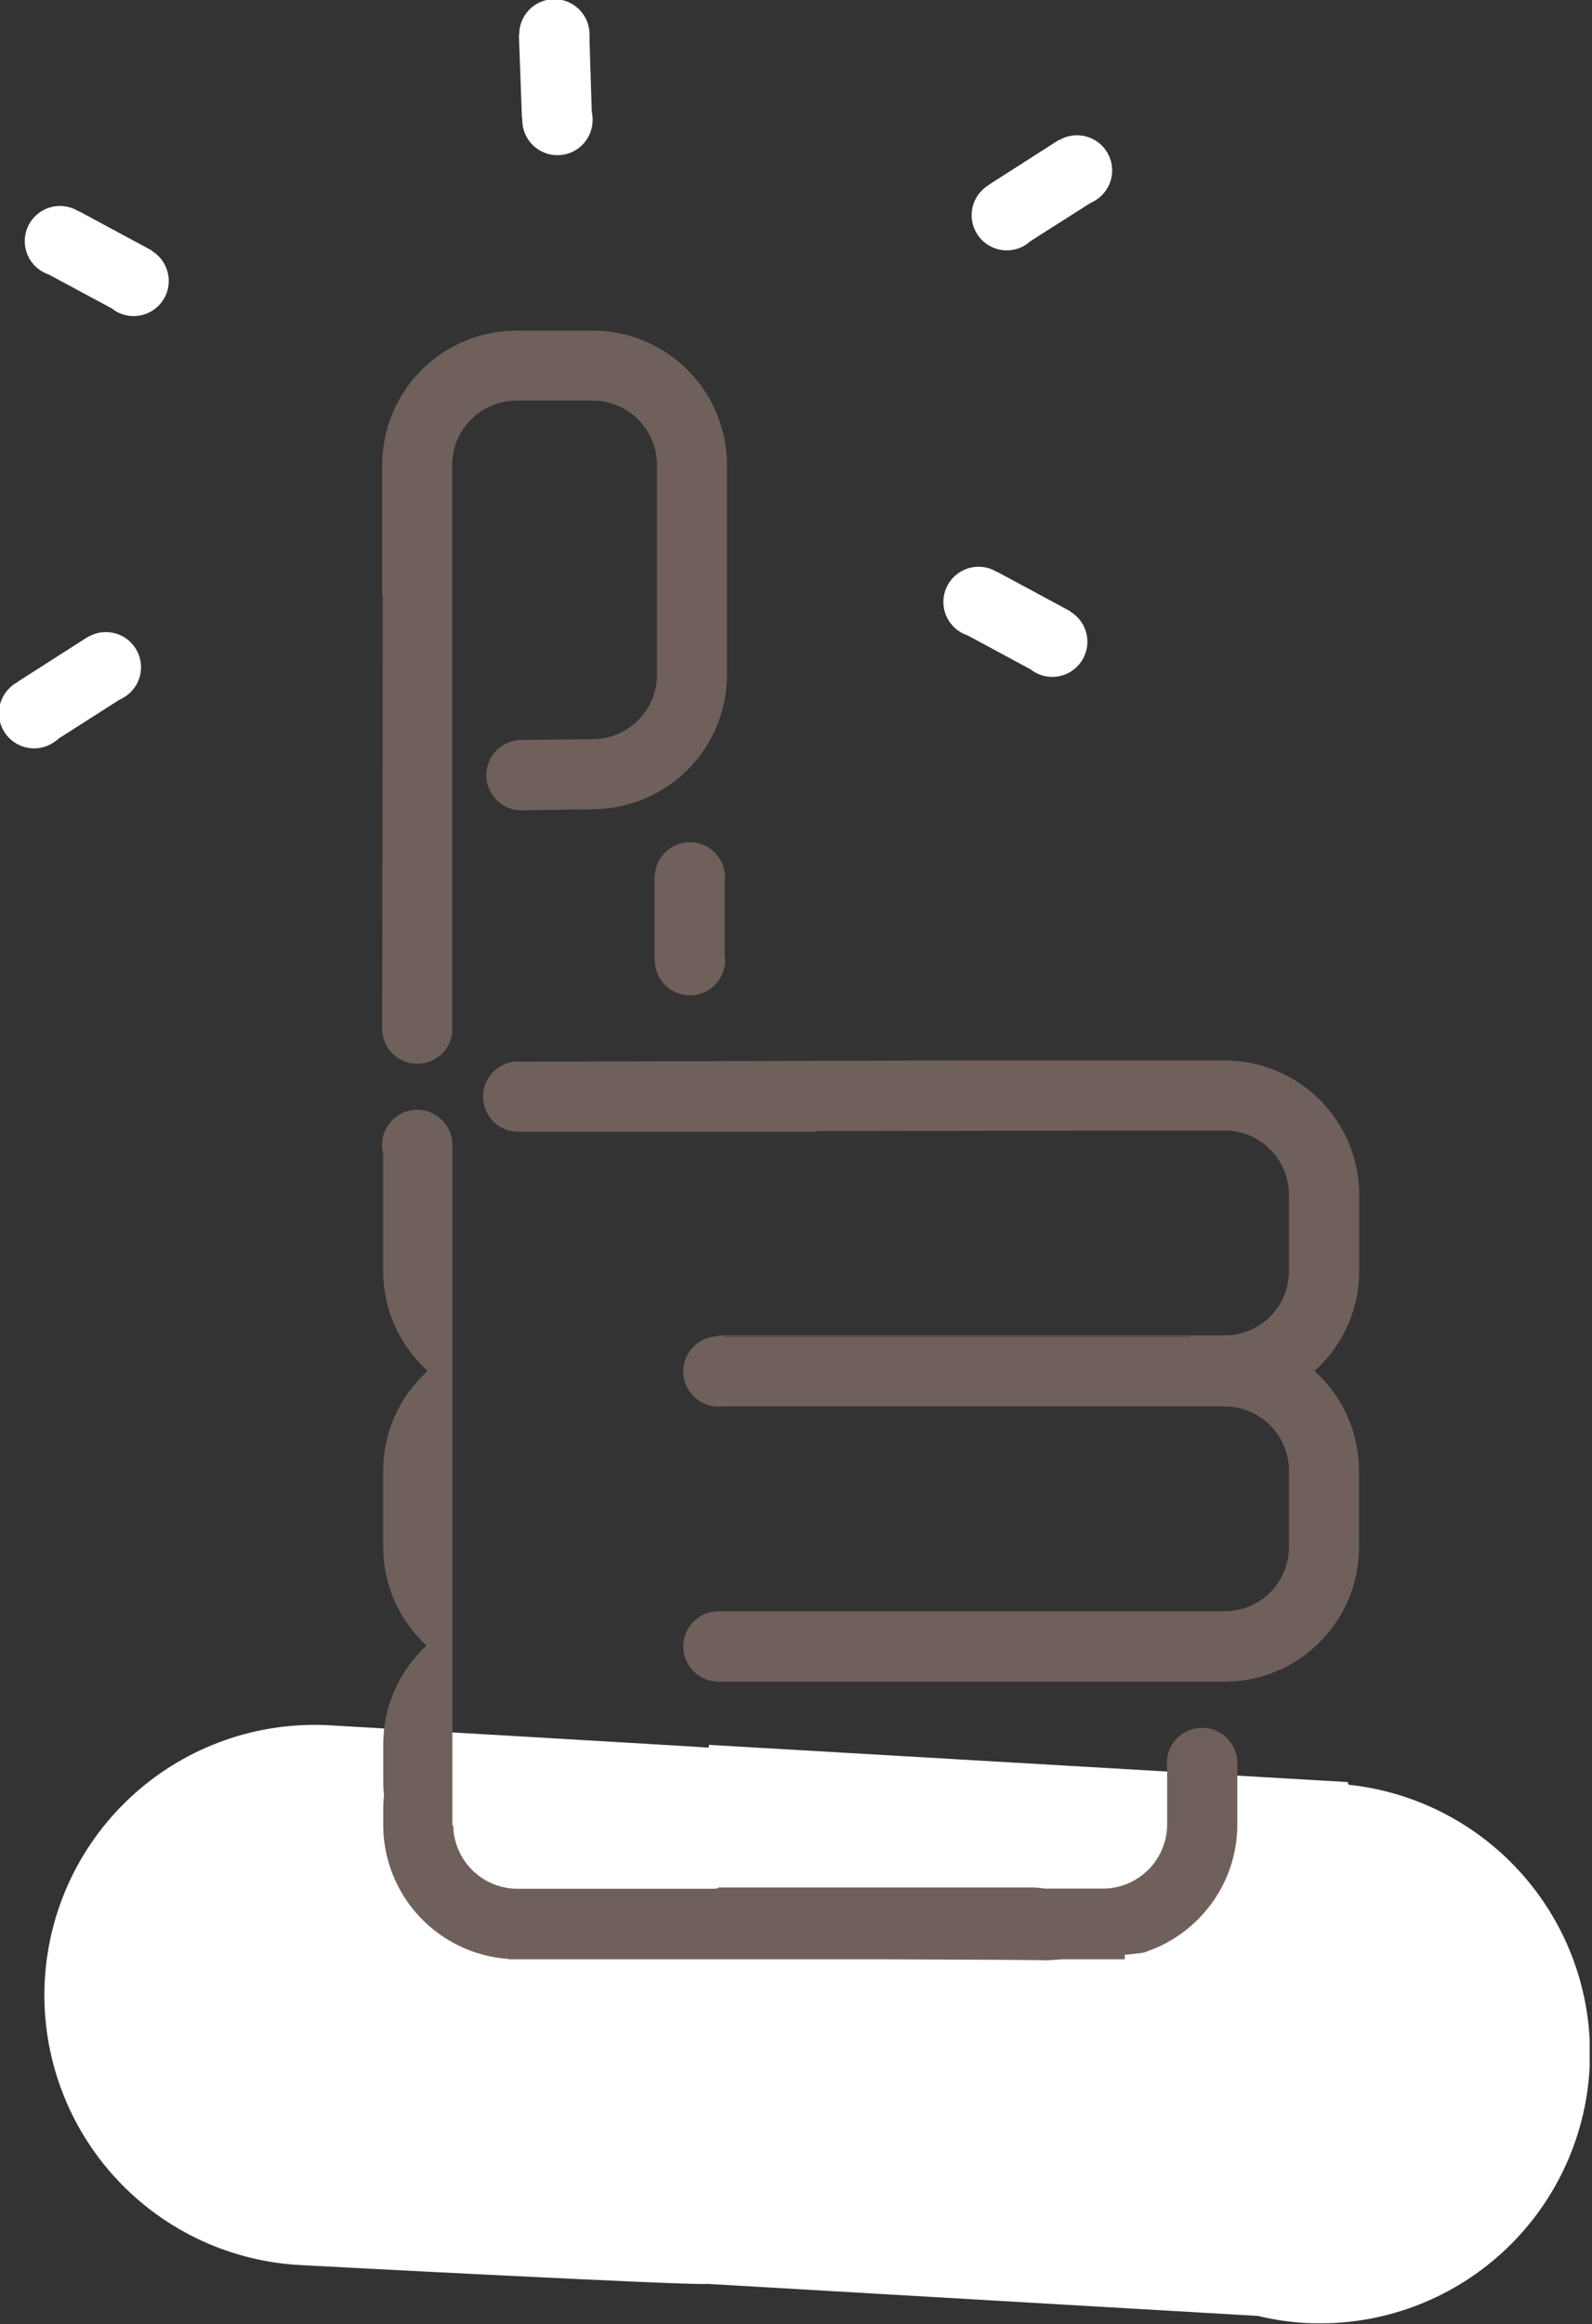 <svg width="381" height="556" viewBox="0 0 381 556" fill="none" xmlns="http://www.w3.org/2000/svg">
<rect x="0" y="0" width="381" height="556" fill="#333333" stroke="none"/>
<g clip-path="url(#clip0_443_19212)">
<path d="M262.27 47.86C264.124 46.681 265.442 44.822 265.943 42.684C266.444 40.544 266.088 38.294 264.951 36.414C263.815 34.534 261.988 33.174 259.861 32.623C257.734 32.073 255.476 32.377 253.57 33.47L253.5 33.42L236.71 44.16V44.23L236.26 44.49C234.433 45.716 233.159 47.608 232.709 49.762C232.259 51.915 232.671 54.159 233.854 56.014C235.038 57.868 236.901 59.185 239.044 59.684C241.187 60.182 243.44 59.822 245.32 58.68C245.731 58.416 246.116 58.115 246.47 57.78L260.98 48.55C261.432 48.363 261.864 48.132 262.27 47.86Z" fill="white"/>
<path d="M141.08 8.11C141.055 5.88 140.144 3.751 138.549 2.192C136.954 0.632 134.805 -0.23 132.575 -0.205C130.344 -0.179 128.215 0.731 126.656 2.326C125.096 3.921 124.235 6.07 124.26 8.3H124.18L124.91 28.221H124.99C124.99 28.39 124.99 28.57 124.99 28.741C124.994 29.869 125.225 30.986 125.669 32.023C126.113 33.061 126.762 33.999 127.576 34.781C128.39 35.563 129.353 36.174 130.407 36.576C131.462 36.979 132.587 37.165 133.715 37.124C134.843 37.083 135.951 36.816 136.974 36.338C137.997 35.86 138.913 35.182 139.668 34.343C140.423 33.504 141.002 32.521 141.37 31.454C141.738 30.387 141.887 29.257 141.81 28.131C141.787 27.646 141.724 27.164 141.62 26.691L141.08 9.55C141.119 9.071 141.119 8.59 141.08 8.11Z" fill="white"/>
<path d="M29.859 166.71C31.713 165.53 33.031 163.672 33.532 161.533C34.033 159.394 33.677 157.144 32.54 155.264C31.404 153.384 29.576 152.023 27.45 151.473C25.323 150.923 23.065 151.227 21.159 152.32H21.079L4.289 163.06V163.13L3.829 163.39C2.863 163.969 2.022 164.735 1.357 165.645C0.692 166.555 0.216 167.588 -0.042 168.685C-0.3 169.782 -0.335 170.919 -0.146 172.03C0.044 173.141 0.454 174.202 1.061 175.151C1.668 176.1 2.46 176.918 3.389 177.556C4.318 178.193 5.365 178.638 6.469 178.864C7.573 179.089 8.711 179.091 9.815 178.869C10.92 178.646 11.968 178.205 12.899 177.57C13.307 177.31 13.688 177.012 14.039 176.68L28.519 167.43C28.988 167.233 29.437 166.992 29.859 166.71V166.71Z" fill="white"/>
<path d="M247.85 160.931C249.782 161.968 252.042 162.209 254.149 161.604C256.255 160.999 258.043 159.596 259.13 157.692C260.217 155.789 260.519 153.536 259.97 151.414C259.42 149.292 258.064 147.468 256.19 146.331C256.19 146.331 256.19 146.331 256.19 146.251L238.64 136.791V136.871L238.19 136.591C236.225 135.53 233.919 135.293 231.779 135.933C229.639 136.572 227.841 138.036 226.78 140.001C225.719 141.966 225.483 144.272 226.122 146.412C226.762 148.552 228.225 150.35 230.19 151.411C230.617 151.644 231.066 151.835 231.53 151.981L246.65 160.131C247.025 160.433 247.427 160.701 247.85 160.931V160.931Z" fill="white"/>
<path d="M28.001 74.62C29.932 75.657 32.192 75.899 34.299 75.294C36.406 74.689 38.193 73.285 39.281 71.382C40.368 69.478 40.669 67.226 40.12 65.103C39.571 62.981 38.215 61.157 36.341 60.02C36.341 60.02 36.341 59.96 36.341 59.93L18.791 50.47V50.55C18.641 50.46 18.501 50.36 18.341 50.28C16.375 49.219 14.069 48.983 11.929 49.622C9.79 50.262 7.991 51.725 6.931 53.69C5.87 55.656 5.633 57.962 6.273 60.102C6.912 62.241 8.375 64.039 10.341 65.1C10.769 65.323 11.214 65.514 11.671 65.67L26.801 73.81C27.175 74.116 27.577 74.387 28.001 74.62V74.62Z" fill="white"/>
<path d="M312.02 555.689C328.87 556.707 345.449 551.091 358.21 540.041C370.972 528.991 378.901 513.386 380.304 496.563C381.706 479.741 376.469 463.039 365.713 450.029C354.957 437.019 339.536 428.735 322.751 426.95C322.671 426.73 322.61 426.519 322.52 426.309L169.641 417.409V418.08C168.301 417.92 80.061 412.799 78.701 412.719C61.634 411.816 44.903 417.706 32.167 429.101C19.43 440.497 11.723 456.472 10.73 473.534C9.738 490.596 15.541 507.357 26.87 520.152C38.2 532.948 54.134 540.738 71.191 541.82C74.99 542.04 165.611 546.819 169.261 546.359L301.011 554.019C304.626 554.892 308.309 555.451 312.02 555.689V555.689Z" fill="white"/>
<path d="M91.459 246.02C91.444 248.169 92.252 250.242 93.717 251.814C95.182 253.385 97.194 254.337 99.338 254.472C101.483 254.608 103.598 253.918 105.249 252.543C106.901 251.168 107.963 249.214 108.219 247.08V142.4V111.23C108.224 107.147 109.849 103.233 112.736 100.346C115.622 97.46 119.537 95.835 123.619 95.83H141.829C145.912 95.835 149.826 97.46 152.713 100.346C155.6 103.233 157.224 107.147 157.229 111.23V161.42C157.227 165.504 155.603 169.419 152.716 172.307C149.828 175.194 145.913 176.817 141.829 176.82L124.559 177.02C122.377 177.084 120.305 177.994 118.78 179.556C117.255 181.119 116.397 183.213 116.387 185.396C116.376 187.58 117.214 189.682 118.724 191.259C120.234 192.836 122.297 193.765 124.479 193.85H124.599L141.829 193.58C150.354 193.57 158.527 190.178 164.555 184.148C170.582 178.119 173.971 169.945 173.979 161.42V111.23C173.971 102.706 170.581 94.533 164.554 88.505C158.526 82.478 150.353 79.088 141.829 79.08H123.619C115.094 79.088 106.92 82.478 100.891 88.505C94.862 94.532 91.47 102.705 91.459 111.23V142.4H91.599V159.3C91.599 159.3 91.459 245.43 91.459 246.02Z" fill="#6F605C"/>
<path d="M318.08 324.319C322.75 318.597 325.298 311.436 325.29 304.049V285.849C325.282 277.314 321.884 269.131 315.844 263.1C309.803 257.069 301.615 253.684 293.08 253.689H227.08L125.02 253.979C124.688 253.937 124.354 253.914 124.02 253.909C121.786 253.909 119.645 254.797 118.066 256.376C116.487 257.955 115.6 260.096 115.6 262.329C115.6 264.563 116.487 266.704 118.066 268.283C119.645 269.862 121.786 270.749 124.02 270.749C124.354 270.746 124.688 270.722 125.02 270.679V270.749H195.21C195.21 270.469 195.21 270.489 195.21 270.519C195.211 270.543 195.211 270.566 195.21 270.589L284.73 270.449H293.08C297.164 270.449 301.081 272.072 303.969 274.96C306.857 277.848 308.48 281.765 308.48 285.849V304.049C308.484 306.073 308.088 308.077 307.315 309.947C306.543 311.818 305.409 313.517 303.978 314.948C302.547 316.379 300.848 317.513 298.978 318.285C297.107 319.058 295.103 319.453 293.08 319.449H171.94V319.659C169.706 319.659 167.565 320.547 165.986 322.126C164.407 323.705 163.52 325.846 163.52 328.079C163.52 330.313 164.407 332.454 165.986 334.033C167.565 335.612 169.706 336.499 171.94 336.499C172.237 336.498 172.534 336.481 172.83 336.449H293.08C297.164 336.449 301.081 338.072 303.969 340.96C306.857 343.848 308.48 347.765 308.48 351.849V370.049C308.484 372.073 308.088 374.077 307.315 375.947C306.543 377.818 305.409 379.517 303.978 380.948C302.547 382.379 300.848 383.513 298.978 384.285C297.107 385.058 295.103 385.453 293.08 385.449H172.73C172.47 385.449 172.21 385.449 171.94 385.449C169.706 385.449 167.565 386.337 165.986 387.916C164.407 389.495 163.52 391.636 163.52 393.869C163.52 396.103 164.407 398.244 165.986 399.823C167.565 401.402 169.706 402.289 171.94 402.289C172.16 402.289 172.38 402.289 172.6 402.289H293.08C294.612 402.289 296.142 402.183 297.66 401.969C298.16 401.899 298.66 401.809 299.14 401.719C303.474 400.886 307.59 399.167 311.23 396.669L312.41 395.819C313.18 395.239 313.92 394.629 314.63 393.979C317.971 390.969 320.641 387.291 322.469 383.182C324.297 379.073 325.241 374.626 325.24 370.129V351.849C325.242 347.339 324.293 342.879 322.455 338.761C320.616 334.643 317.929 330.959 314.57 327.949H314.63C315.873 326.831 317.026 325.618 318.08 324.319ZM284.88 319.829H173.6C173.224 319.752 172.843 319.705 172.46 319.689H284.87L284.88 319.829Z" fill="#6F605C"/>
<path d="M173.521 209.901C173.523 207.705 172.667 205.595 171.135 204.022C169.603 202.449 167.516 201.538 165.321 201.483C163.126 201.428 160.996 202.234 159.387 203.729C157.778 205.223 156.818 207.287 156.711 209.481H156.631V229.451H156.711C156.711 229.621 156.711 229.801 156.711 229.981C156.786 232.162 157.705 234.229 159.275 235.746C160.845 237.263 162.943 238.11 165.126 238.11C167.309 238.11 169.406 237.263 170.976 235.746C172.546 234.229 173.466 232.162 173.541 229.981C173.539 229.494 173.495 229.009 173.411 228.531V211.351C173.488 210.871 173.525 210.386 173.521 209.901Z" fill="#6F605C"/>
<path d="M287.66 413.34C286.555 413.34 285.46 413.558 284.439 413.982C283.418 414.405 282.491 415.025 281.71 415.807C280.929 416.589 280.309 417.518 279.887 418.539C279.465 419.561 279.249 420.655 279.25 421.76C279.249 422.095 279.273 422.429 279.32 422.76V436.4C279.321 438.423 278.924 440.426 278.15 442.295C277.377 444.164 276.243 445.863 274.812 447.293C273.382 448.723 271.684 449.857 269.815 450.631C267.946 451.404 265.943 451.802 263.92 451.8H250.08C249.087 451.642 248.085 451.548 247.08 451.52H171.9V451.75H238.83H171.9C171.498 451.755 171.098 451.785 170.7 451.84H123.85C119.814 451.833 115.941 450.244 113.063 447.413C110.186 444.582 108.533 440.736 108.46 436.701H108.26V273.9C108.26 271.667 107.373 269.526 105.794 267.947C104.215 266.368 102.073 265.48 99.84 265.48C97.607 265.48 95.465 266.368 93.886 267.947C92.307 269.526 91.42 271.667 91.42 273.9C91.421 274.606 91.515 275.309 91.7 275.99V304.05C91.698 308.522 92.631 312.945 94.439 317.035C96.248 321.125 98.891 324.792 102.2 327.8V328.11C98.888 331.114 96.243 334.779 94.435 338.868C92.626 342.957 91.695 347.379 91.7 351.85V370.05C91.697 374.491 92.619 378.883 94.406 382.948C96.193 387.012 98.806 390.661 102.08 393.66C98.812 396.666 96.203 400.317 94.42 404.383C92.637 408.449 91.717 412.841 91.72 417.28V426.49C91.72 427.49 91.8 428.44 91.9 429.4C91.776 430.576 91.712 431.758 91.71 432.94V436.55C91.719 444.703 94.82 452.548 100.389 458.502C105.957 464.456 113.577 468.076 121.71 468.63V468.71H211.08C230.51 468.78 250.2 468.871 250.56 468.951L254.45 468.71H269.18V467.63C272.32 467.34 274.55 467.06 274.42 466.85C277.149 465.909 279.739 464.603 282.12 462.97C282.51 462.7 282.91 462.42 283.29 462.13C284.06 461.55 284.8 460.93 285.51 460.29C286.734 459.187 287.871 457.99 288.91 456.71C289.954 455.433 290.897 454.075 291.73 452.65C294.61 447.734 296.126 442.138 296.12 436.44V422.25C296.12 422.09 296.12 421.92 296.12 421.76C296.12 420.651 295.901 419.553 295.475 418.529C295.05 417.505 294.426 416.575 293.64 415.792C292.854 415.01 291.921 414.391 290.894 413.97C289.868 413.549 288.769 413.335 287.66 413.34V413.34Z" fill="#6F605C"/>
</g>
<defs>
<clipPath id="clip0_443_19212">
<rect width="380.44" height="555.8" fill="white"/>
</clipPath>
</defs>
</svg>
